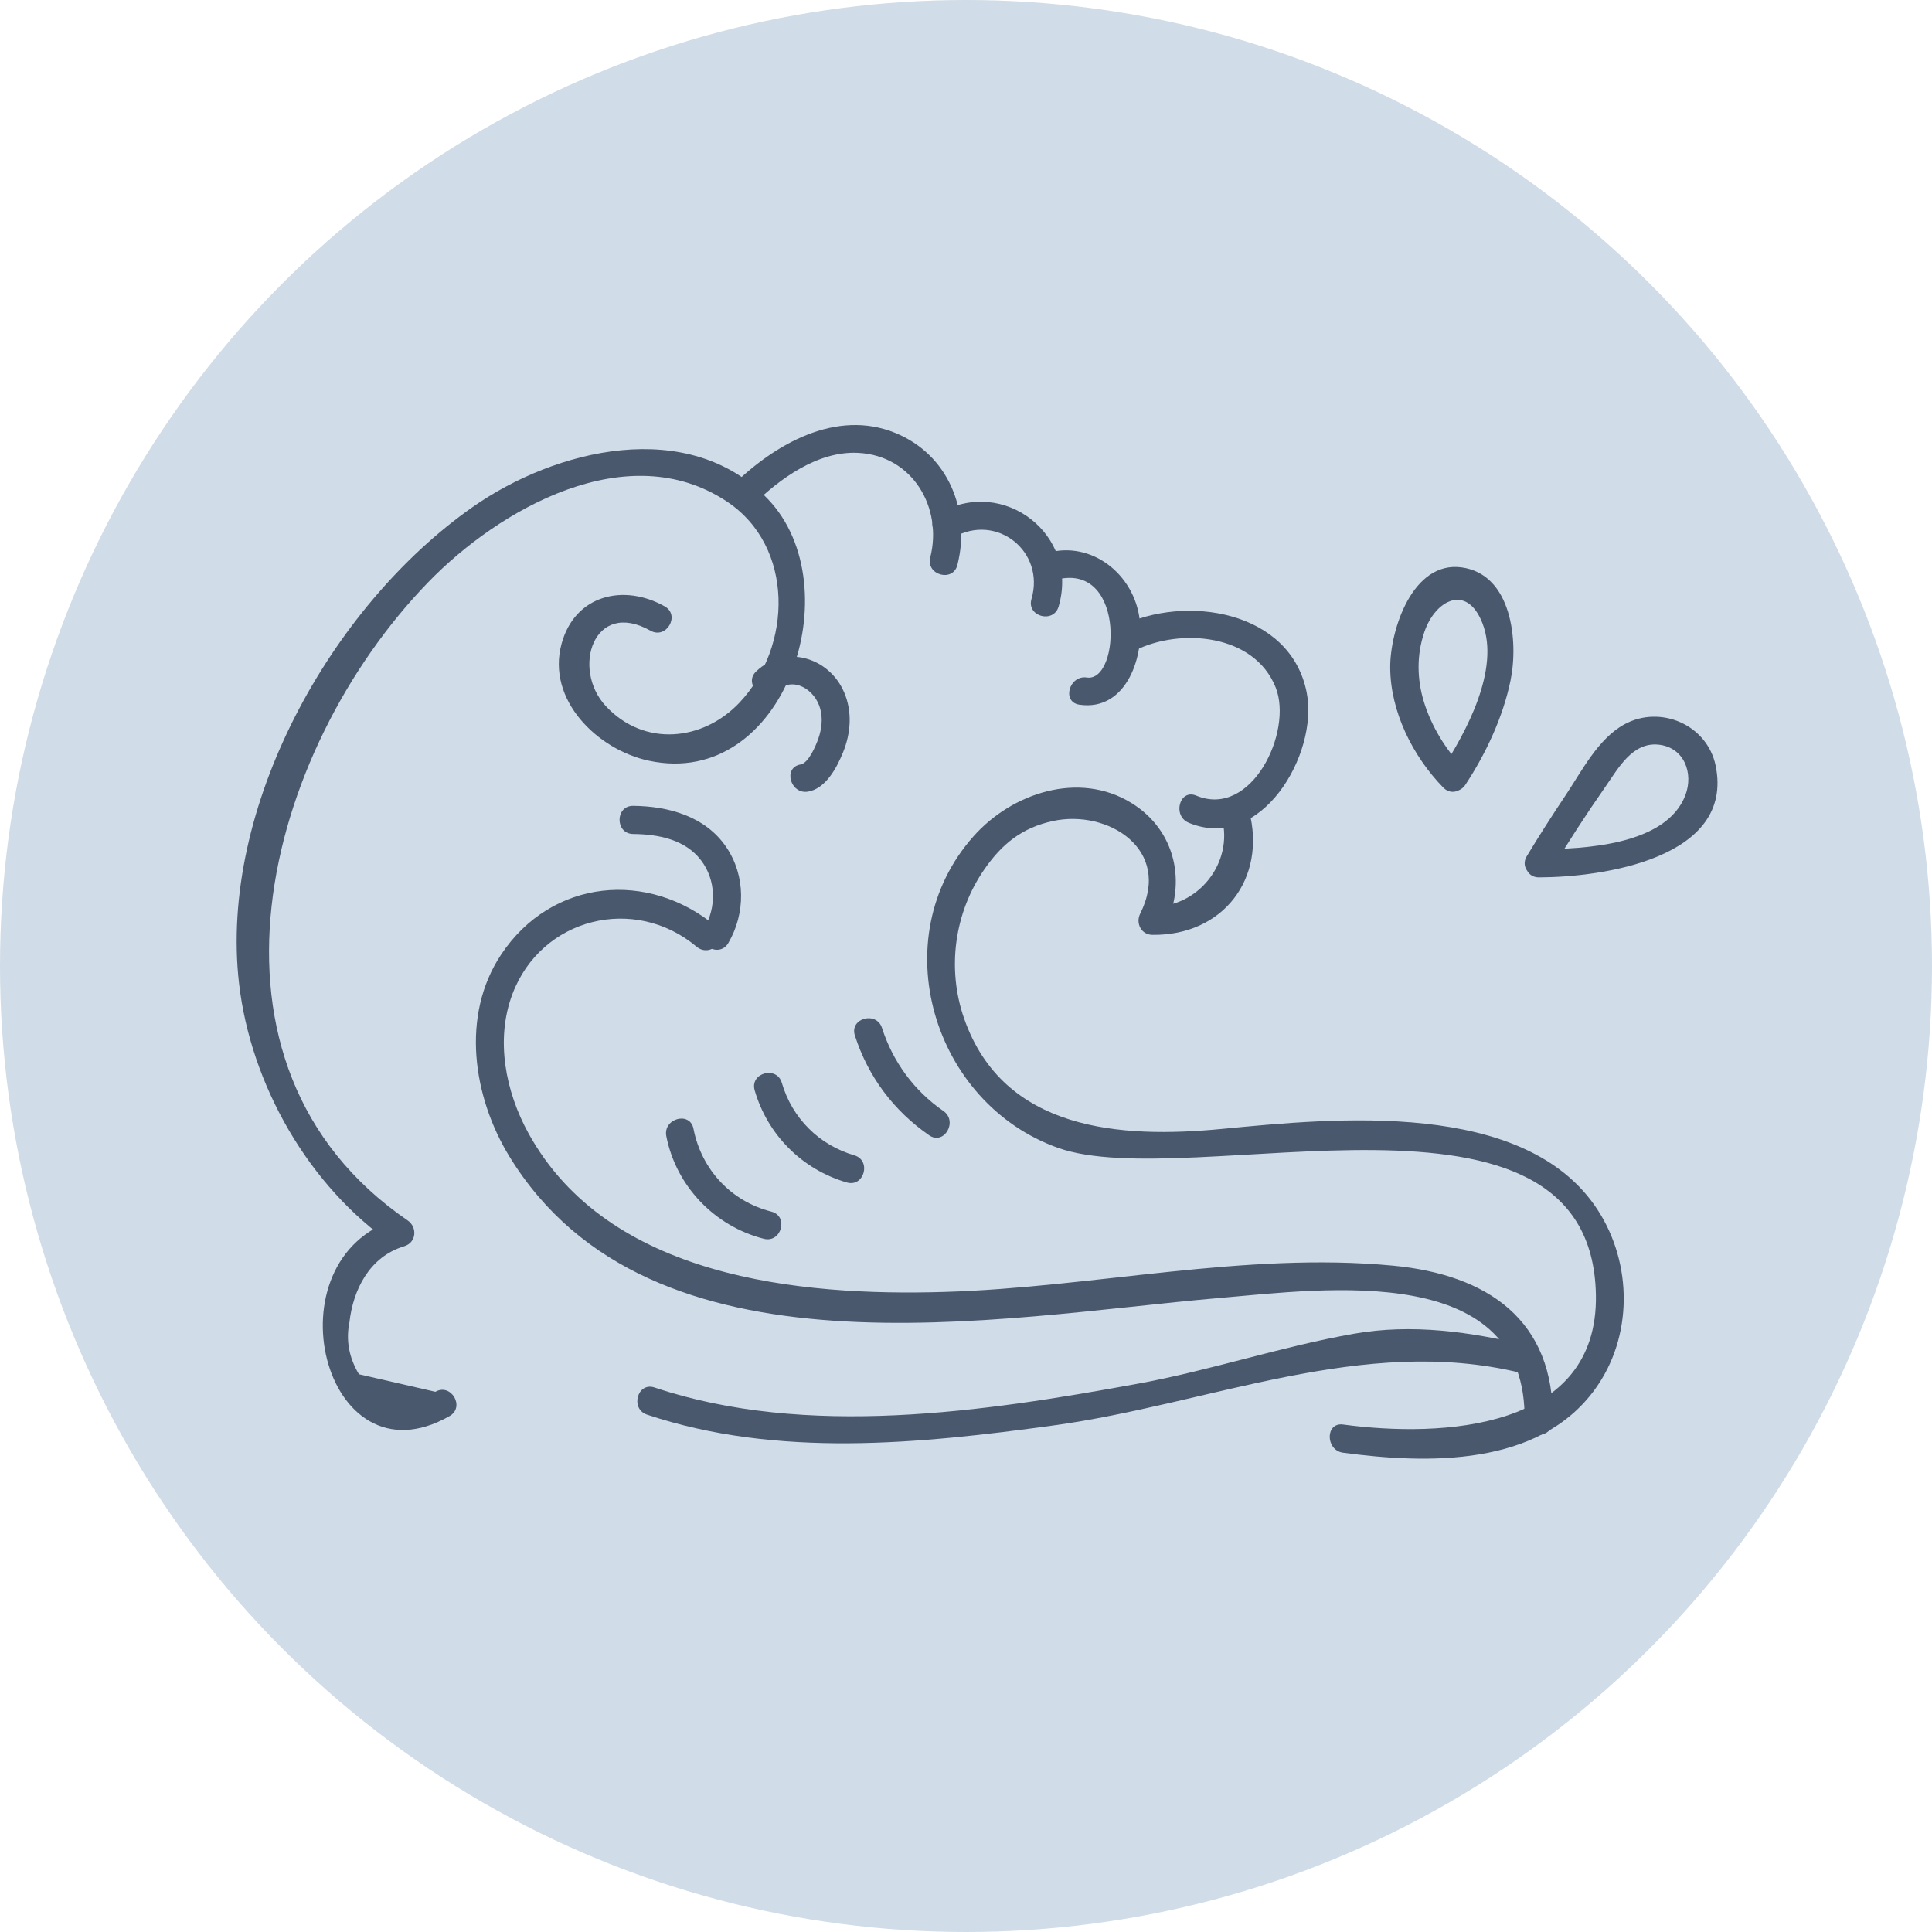 <?xml version="1.0" encoding="UTF-8"?> <svg xmlns="http://www.w3.org/2000/svg" width="400" height="400" viewBox="0 0 400 400" fill="none"> <circle cx="200" cy="200" r="200" fill="#BCCEDD" fill-opacity="0.7"></circle> <path d="M90.141 288.157C84.866 286.946 79.591 285.736 74.317 284.525C72.246 281.059 71.59 277.474 72.348 273.76C73.09 267.14 76.426 260.198 83.712 258.016C86.223 257.255 86.451 254.092 84.408 252.689C37.459 220.494 54.791 155.472 88.662 120.536C103.354 105.379 129.944 90.185 150.51 103.847C164.508 113.145 164.107 133.86 153.069 145.505C145.566 153.409 133.421 154.748 125.446 146.211C118.242 138.499 122.904 123.938 134.682 130.577C137.954 132.42 140.895 127.386 137.624 125.543C129.188 120.793 119.044 123.122 116.269 133.273C113.087 144.918 123.736 155.252 134.376 157.508C162.563 163.487 176.367 121.499 158.999 103.343C142.547 86.15 114.952 92.972 97.804 105.012C68.451 125.607 45.301 167.246 49.492 203.613C51.901 224.52 63.924 245.692 81.466 257.723C81.698 255.944 81.93 254.165 82.162 252.395C55.235 260.474 66.896 308.137 93.083 293.182C96.34 291.329 93.407 286.286 90.141 288.157" fill="#4A586E"></path> <path d="M155.816 104.619C161.432 99.102 169.336 93.338 177.662 93.76C188.98 94.329 195.203 105.114 192.598 115.422C191.678 119.057 197.298 120.618 198.218 116.974C201.035 105.821 196.385 94.145 185.371 89.638C173.085 84.608 160.358 91.997 151.695 100.497C149.014 103.132 153.136 107.244 155.816 104.619" fill="#4A586E"></path> <path d="M197.401 111.273C206.365 106.126 216.436 114.183 213.555 124.022C212.499 127.632 218.123 129.169 219.177 125.568C223.512 110.755 207.777 98.588 194.459 106.236C191.207 108.109 194.139 113.146 197.401 111.273Z" fill="#4A586E"></path> <path d="M217.53 120.378C233.06 114.952 232.121 141.326 225.022 140.272C221.352 139.731 219.769 145.346 223.472 145.896C233.394 147.366 237.222 135.368 235.827 127.391C234.219 118.188 225.18 111.545 215.981 114.754C212.462 115.988 213.976 121.613 217.53 120.378Z" fill="#4A586E"></path> <path d="M235.01 134.651C244.384 129.992 259.673 131.19 264.117 142.333C267.732 151.402 259.175 169.53 247.656 164.718C244.199 163.279 242.69 168.913 246.107 170.344C261.037 176.568 273.068 156.142 270.533 143.353C267.16 126.316 245.321 123.034 232.067 129.616C228.708 131.288 231.657 136.315 235.01 134.651" fill="#4A586E"></path> <path d="M278.07 300.766C295.57 303.112 318.576 303.696 330.229 287.626C338.106 276.762 338.022 261.66 330.789 250.508C315.838 227.463 276.247 231.5 252.968 233.732C232.03 235.737 207.781 234.194 199.619 210.896C195.988 200.529 197.603 188.906 203.82 179.96C207.468 174.702 211.606 171.371 217.989 169.985C229.332 167.517 242.755 175.827 236.064 189.167C235.082 191.129 236.273 193.527 238.581 193.553C253.178 193.745 262.291 181.93 258.608 167.866C257.66 164.239 252.036 165.773 252.988 169.409C255.418 178.695 248.044 187.851 238.581 187.728C239.419 189.185 240.258 190.649 241.097 192.114C245.763 182.811 243.426 171.903 234.255 166.253C223.359 159.539 209.5 164.195 201.545 173.158C182.788 194.303 193.132 228.387 219.007 237.638C246.316 247.404 329.526 218.987 330.415 268.104C330.92 296.067 298.603 297.688 278.07 294.933C274.363 294.436 274.4 300.269 278.07 300.766" fill="#4A586E"></path> <path d="M148.35 191.892C134.27 180.067 114.204 181.906 103.753 197.632C95.361 210.256 97.927 227.134 105.488 239.474C134.661 287.073 206.539 272.705 252.2 268.76C274.745 266.809 316.323 261.052 315.644 294.266C315.568 298.021 321.397 298.021 321.473 294.266C321.901 273.315 307.978 263.896 288.39 262.04C257.669 259.127 226.363 266.552 195.655 267.48C165.273 268.408 125.889 264.515 109.423 234.653C104.676 226.042 102.527 215.266 106.084 205.831C112.055 189.984 131.37 185.215 144.229 196.008C147.083 198.406 151.228 194.307 148.35 191.892" fill="#4A586E"></path> <path d="M133.964 292.889C160.935 301.908 190.415 298.926 218.105 295.125C250.409 290.7 282.177 276.325 314.736 284.214C318.38 285.096 319.935 279.476 316.285 278.594C304.494 275.74 292.365 274.008 280.296 276.141C265.311 278.779 250.722 283.701 235.71 286.459C203.727 292.319 167.037 297.811 135.514 287.269C131.948 286.074 130.419 291.702 133.964 292.889Z" fill="#4A586E"></path> <path d="M137.954 235.239C139.98 245.581 147.964 253.885 158.15 256.479C161.788 257.399 163.339 251.78 159.7 250.852C151.342 248.73 145.228 242.126 143.574 233.689C142.854 230.01 137.235 231.568 137.954 235.239Z" fill="#4A586E"></path> <path d="M156.247 225.741C158.929 234.978 166.08 242.13 175.32 244.817C178.929 245.868 180.469 240.244 176.869 239.193C169.585 237.081 163.983 231.474 161.868 224.189C160.824 220.592 155.198 222.119 156.247 225.741" fill="#4A586E"></path> <path d="M176.993 214.386C179.735 222.91 185.019 229.961 192.377 235.052C195.469 237.189 198.387 232.14 195.319 230.02C189.256 225.83 184.868 219.847 182.613 212.838C181.469 209.279 175.84 210.802 176.993 214.386Z" fill="#4A586E"></path> <path d="M131.088 172.67C136.225 172.722 141.833 173.772 145.132 178.101C148.304 182.265 148.348 187.86 145.763 192.293C143.869 195.546 148.905 198.478 150.796 195.233C154.364 189.118 154.402 181.319 150.362 175.377C146.037 169.01 138.42 166.91 131.088 166.841C127.336 166.806 127.334 172.636 131.088 172.67" fill="#4A586E"></path> <path d="M160.693 143.11C164.187 139.807 168.787 142.782 169.836 146.795C170.368 148.829 170.121 150.925 169.436 152.896C168.974 154.219 167.454 157.984 165.746 158.277C162.056 158.899 163.62 164.511 167.296 163.899C171.001 163.268 173.283 158.881 174.562 155.72C176.164 151.759 176.478 147.364 174.79 143.385C171.689 136.059 162.568 133.324 156.572 138.99C153.838 141.565 157.965 145.685 160.693 143.11Z" fill="#4A586E"></path> <path d="M303.396 162.471C307.654 156.001 311.19 148.444 312.749 140.851C314.391 132.854 313.06 118.889 302.607 117.47C292.446 116.095 287.801 130.418 287.828 138.191C287.861 147.33 292.498 156.585 298.819 163.064C301.445 165.751 305.565 161.626 302.941 158.94C299.311 155.219 296.369 150.349 294.833 145.407C293.347 140.626 293.274 135.558 294.916 130.796C297.213 124.137 303.75 120.83 306.932 129.053C310.616 138.56 303.526 151.688 298.363 159.533C296.295 162.669 301.34 165.598 303.396 162.471" fill="#4A586E"></path> <path d="M318.621 181.652C331.714 181.635 359.132 177.717 355.211 158.544C353.482 150.075 343.773 145.849 336.261 149.995C330.85 152.98 327.5 159.626 324.195 164.574C321.407 168.747 318.694 172.972 316.105 177.268C314.164 180.49 319.202 183.422 321.138 180.209C324.682 174.328 328.426 168.553 332.36 162.919C335.009 159.133 337.925 153.64 343.346 154.168C348.706 154.705 350.69 160.119 348.92 164.688C344.93 174.988 327.982 175.816 318.621 175.824C314.871 175.824 314.865 181.661 318.621 181.652" fill="#4A586E"></path> </svg> 